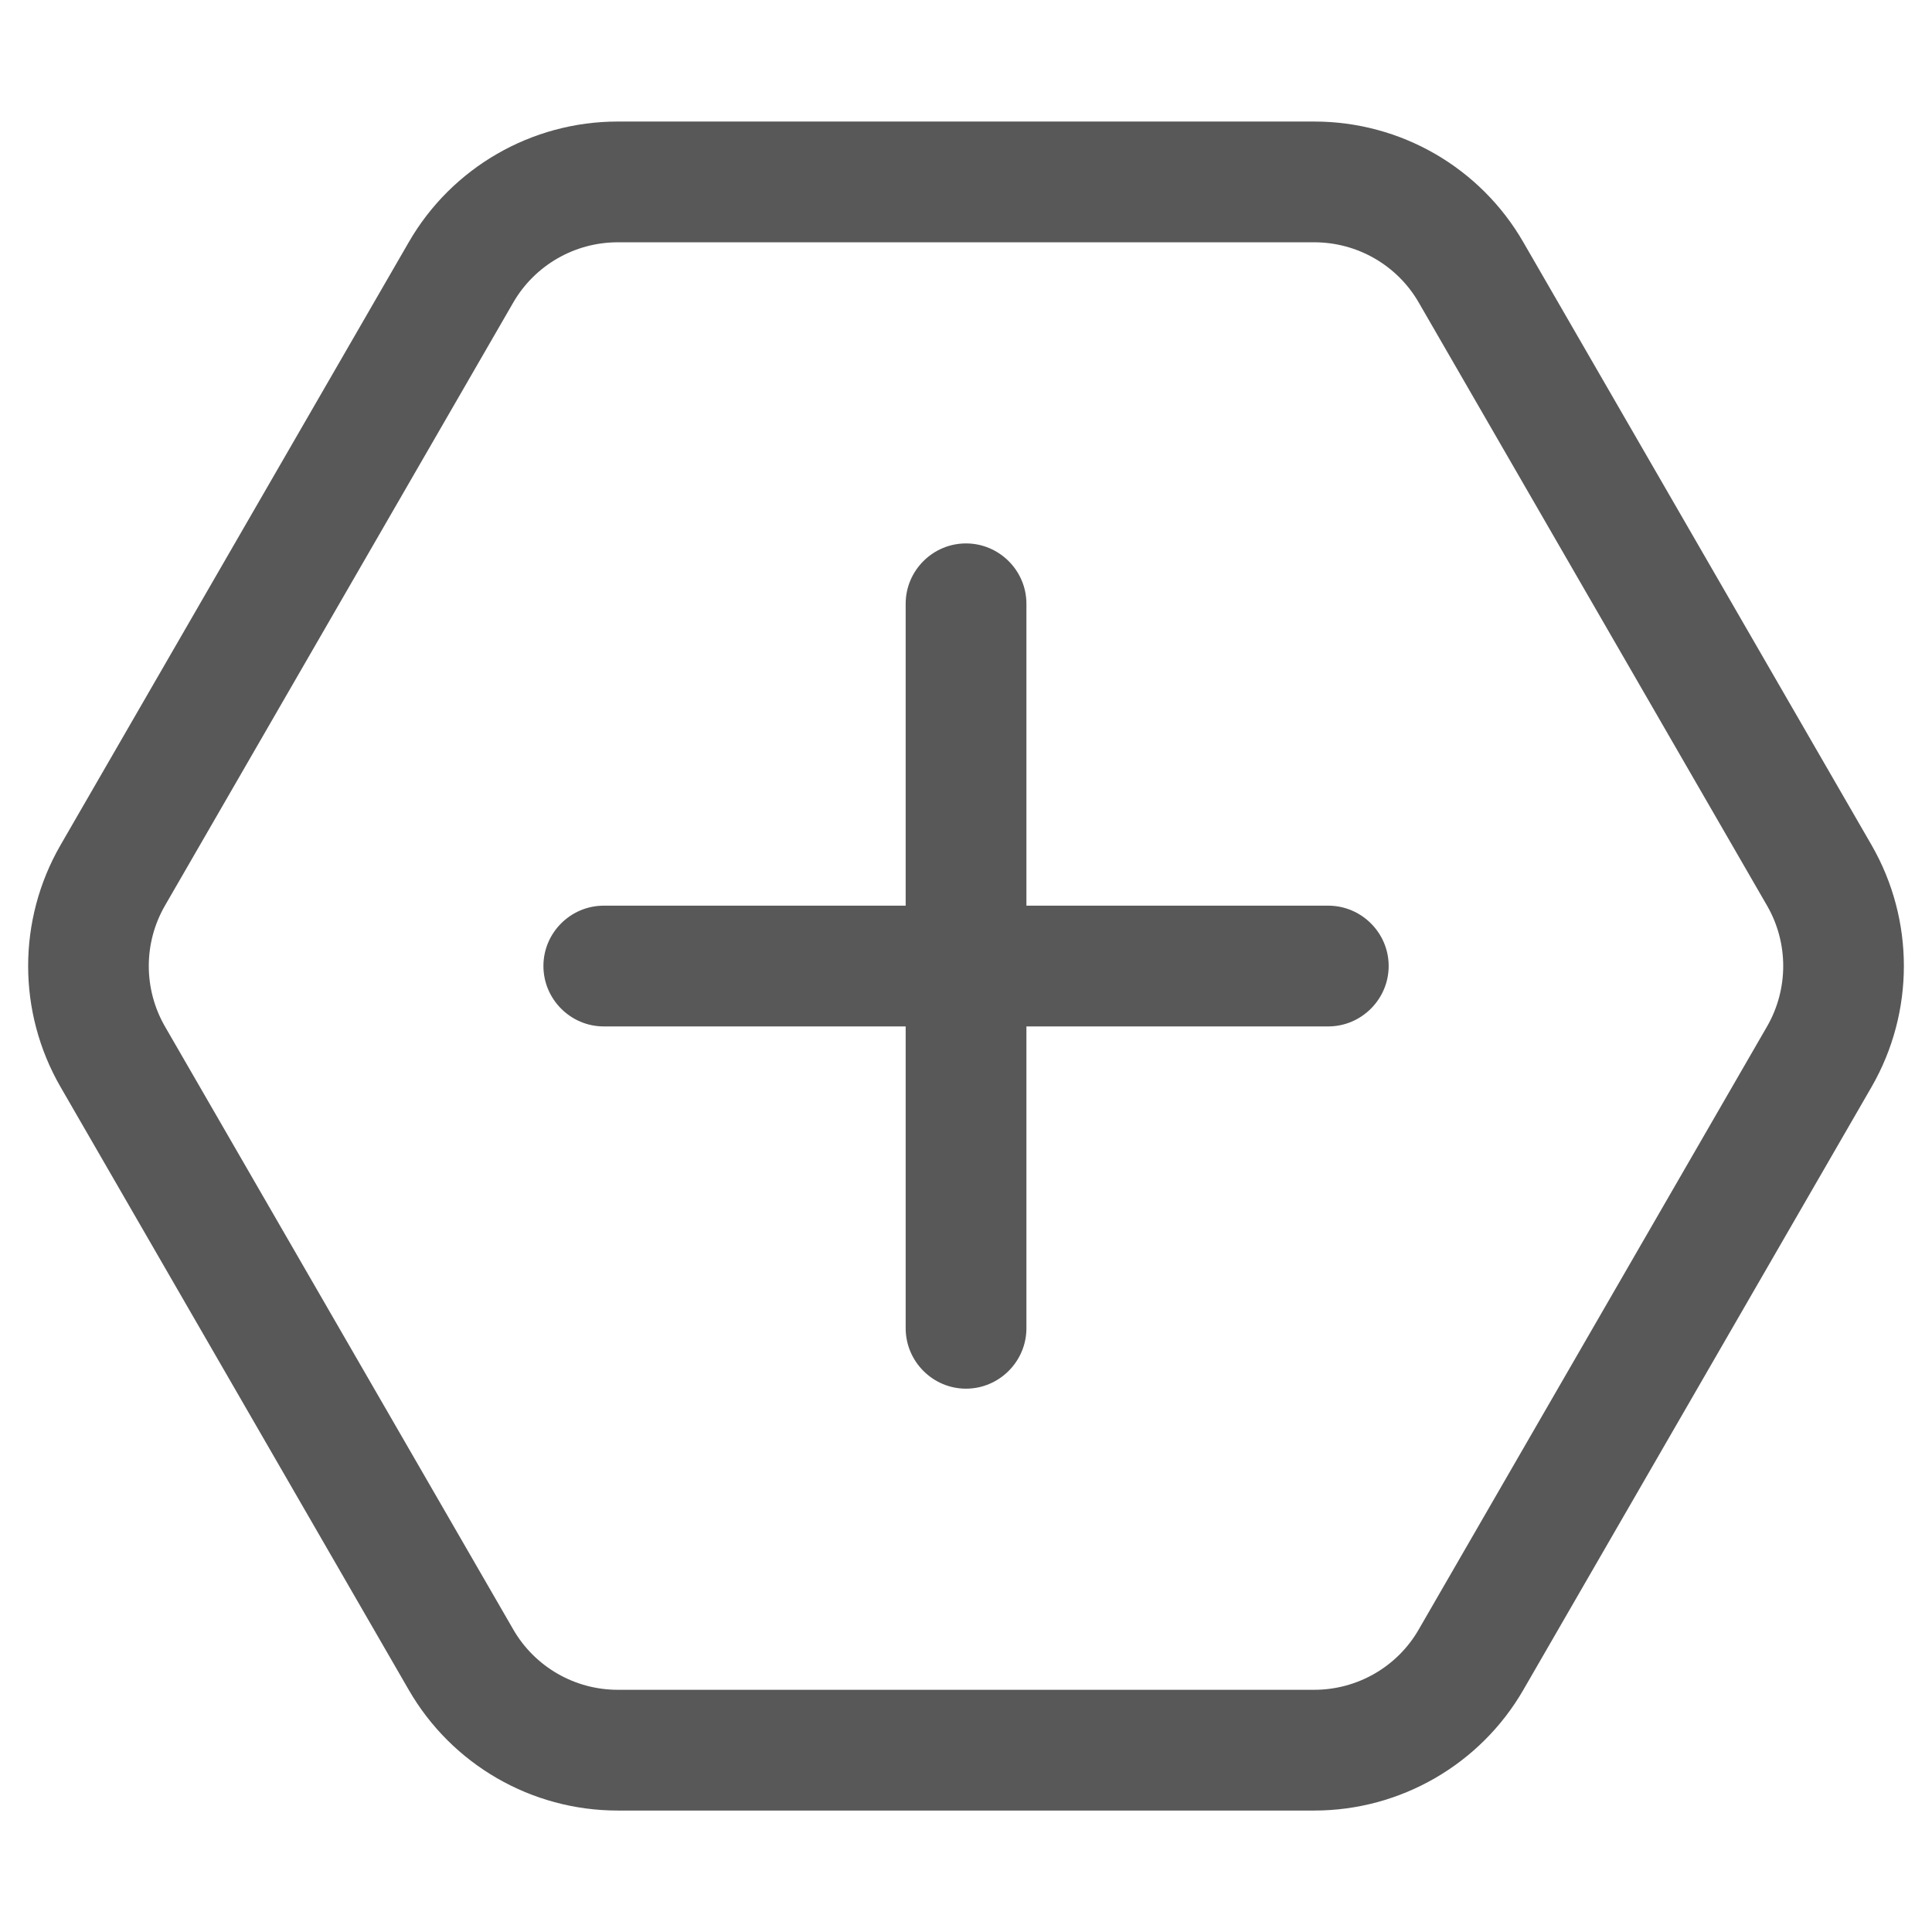 <svg width="22" height="22" viewBox="0 0 22 22" fill="none" xmlns="http://www.w3.org/2000/svg">
<path d="M0.688 12.375C0.198 11.524 0.198 10.476 0.688 9.625L4.654 2.759C5.144 1.908 6.054 1.384 7.034 1.384H14.966C15.95 1.384 16.857 1.908 17.347 2.759L21.313 9.625C21.802 10.476 21.802 11.524 21.313 12.375L17.347 19.242C16.857 20.092 15.946 20.617 14.966 20.617H7.034C6.05 20.617 5.144 20.092 4.654 19.242L0.688 12.375ZM1.878 10.313C1.633 10.738 1.633 11.262 1.878 11.688L5.844 18.554C6.089 18.98 6.544 19.242 7.034 19.242H14.966C15.456 19.242 15.912 18.98 16.156 18.554L20.122 11.688C20.367 11.262 20.367 10.738 20.122 10.313L16.156 3.446C15.912 3.021 15.456 2.759 14.966 2.759H7.034C6.544 2.759 6.089 3.021 5.844 3.446L1.878 10.313ZM10.313 15.125V11.688H6.875C6.497 11.688 6.188 11.378 6.188 11C6.188 10.622 6.497 10.313 6.875 10.313H10.313V6.875C10.313 6.497 10.622 6.188 11 6.188C11.378 6.188 11.688 6.497 11.688 6.875V10.313H15.125C15.503 10.313 15.813 10.622 15.813 11C15.813 11.378 15.503 11.688 15.125 11.688H11.688V15.125C11.688 15.503 11.378 15.813 11 15.813C10.622 15.813 10.313 15.503 10.313 15.125Z" fill="#2F2F2F" fill-opacity="0.8"/>
</svg>
